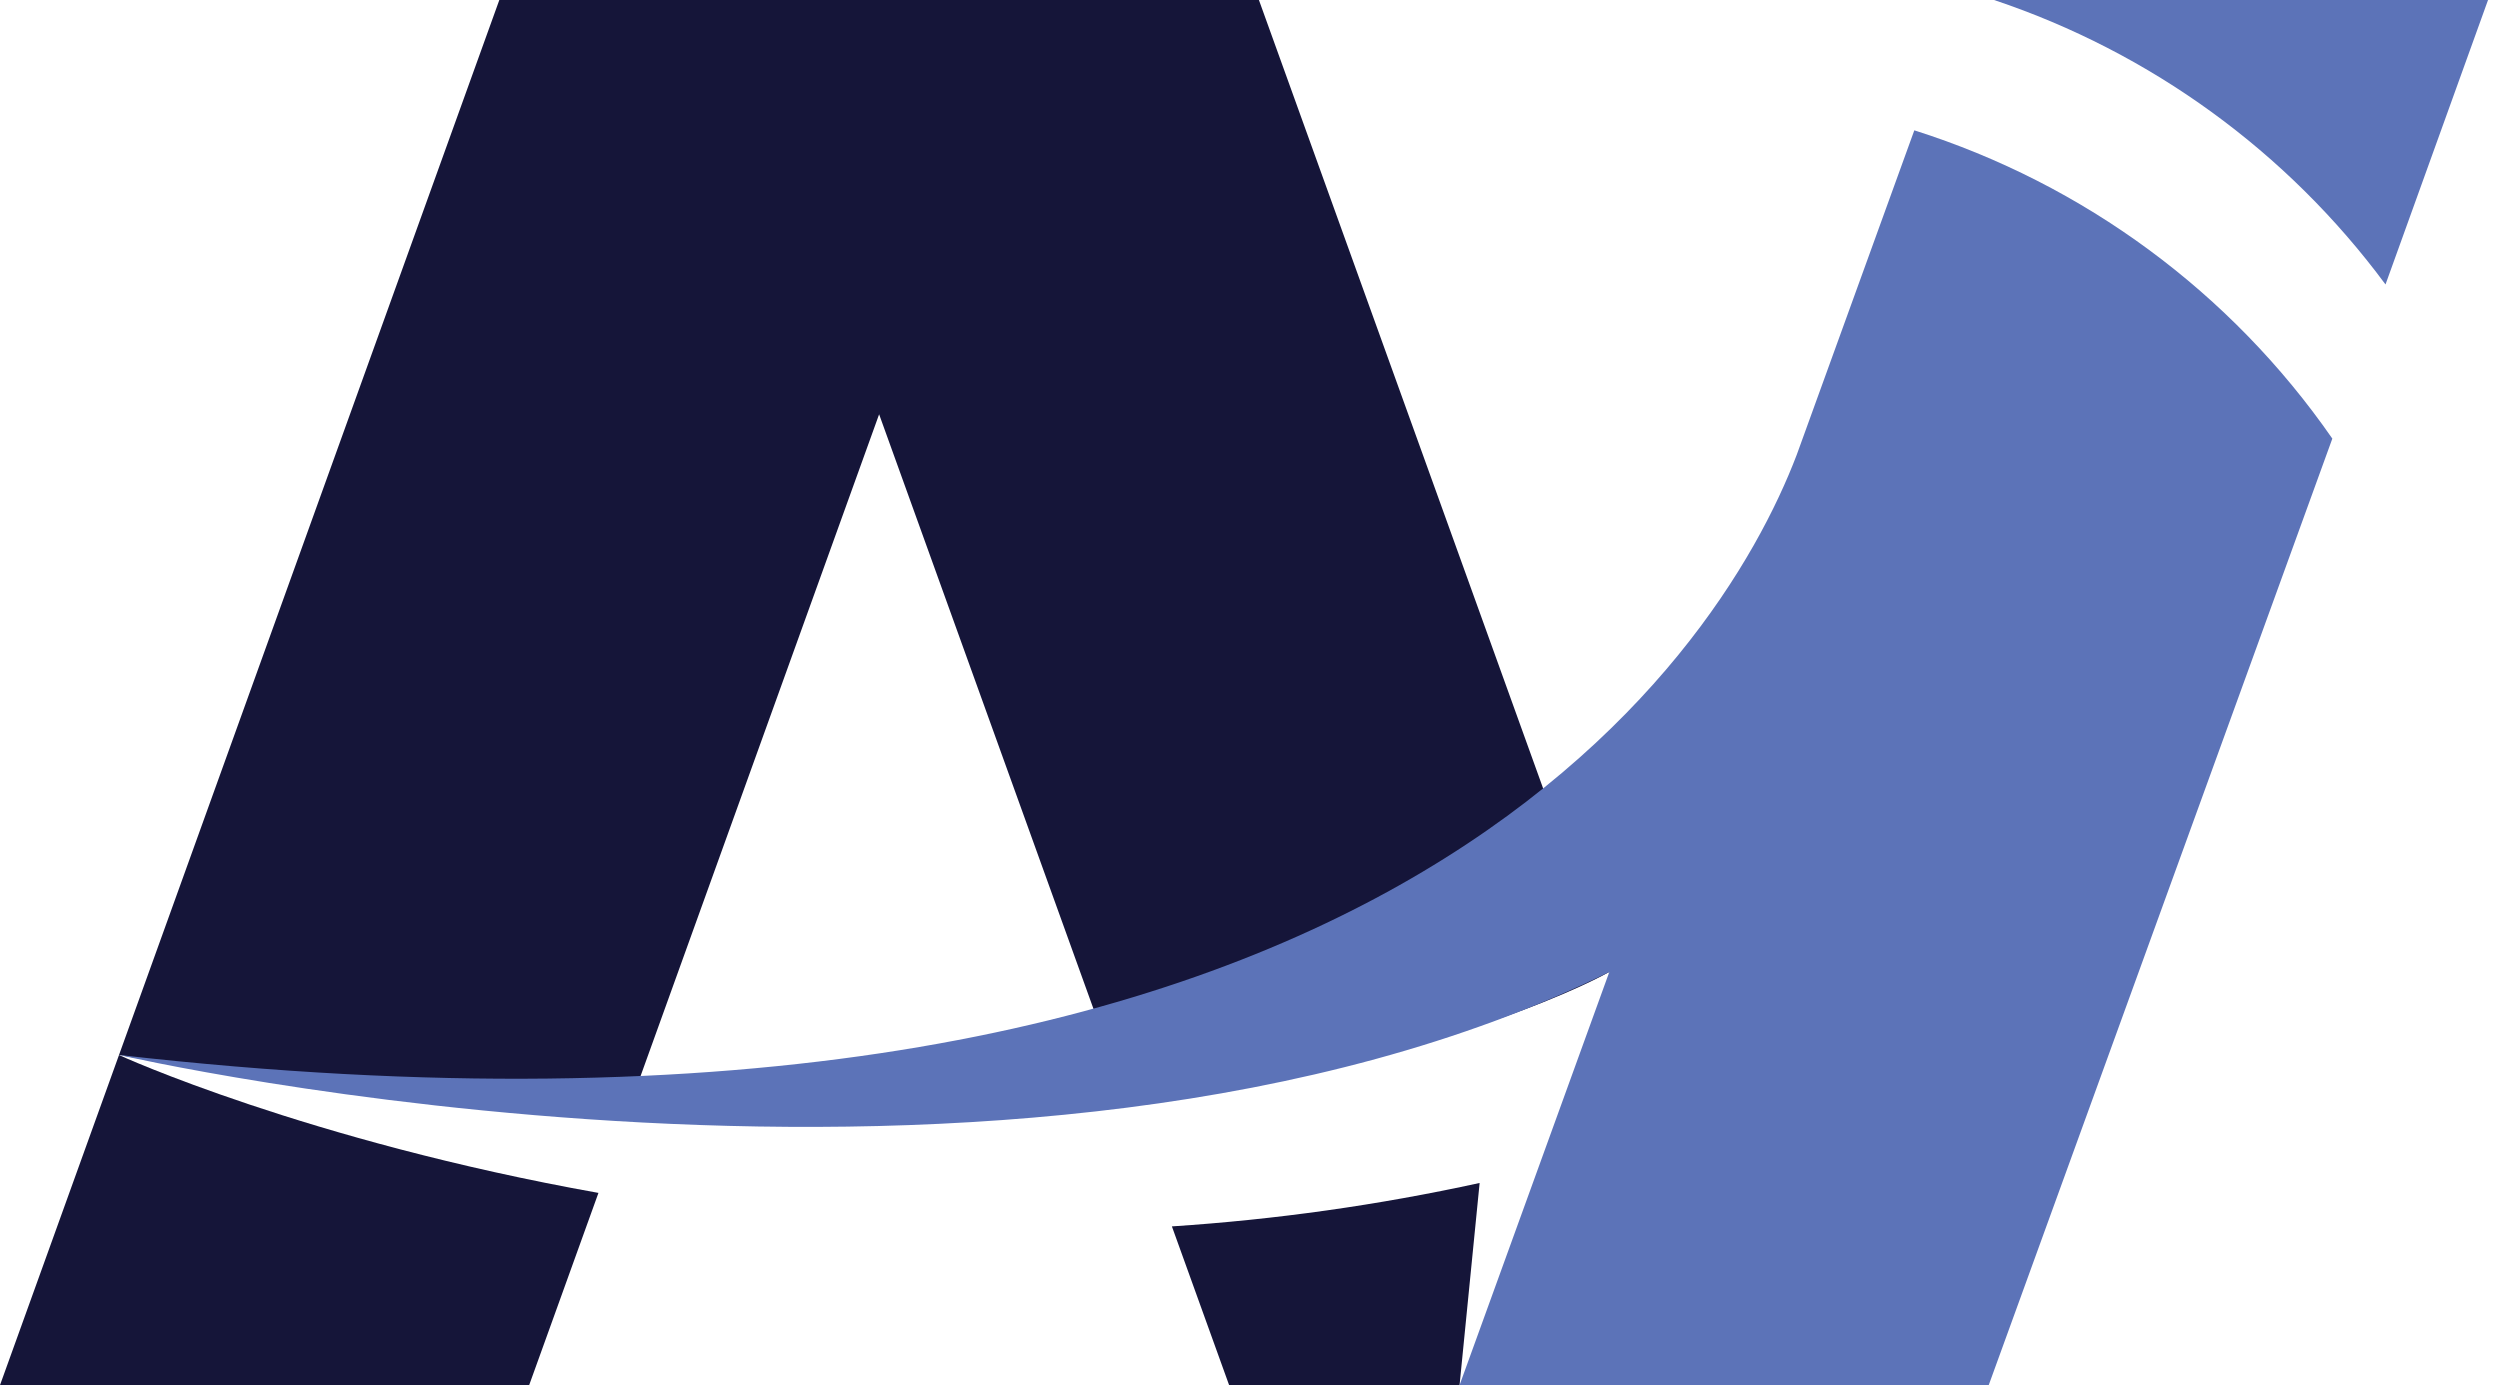 <svg width="74" height="41" viewBox="0 0 74 41" fill="none" xmlns="http://www.w3.org/2000/svg">
<g clip-path="url(#clip0_623_5255)">
<path d="M70.611 8.42L73.646 0H59.024C63.662 1.553 67.708 4.493 70.611 8.42Z" fill="#5C73B8"/>
<path d="M18.558 32.968L26.022 12.263L33.34 32.561C43.114 31.397 47.635 28.769 47.635 28.769L37.264 0H14.78L3.523 31.227C8.495 32.112 13.515 32.693 18.558 32.968Z" fill="#151539"/>
<path d="M3.523 31.227L0 41H15.663L17.714 35.31C9.102 33.774 3.494 31.225 3.523 31.227Z" fill="#151539"/>
<path d="M34.688 36.301L36.382 41H43.203L43.797 35.016C40.797 35.671 37.752 36.101 34.688 36.301" fill="#151539"/>
<path d="M56.664 3.857L53.184 13.46C50.87 19.538 40.667 35.451 3.523 31.227C3.523 31.227 30.147 37.379 47.636 28.77L43.203 41H58.866L69.037 12.983C66.04 8.659 61.688 5.45 56.664 3.858" fill="#5C73B8"/>
</g>
<defs>
<clipPath id="clip0_623_5255">
<rect width="74" height="41" fill="white"/>
</clipPath>
</defs>
</svg>
